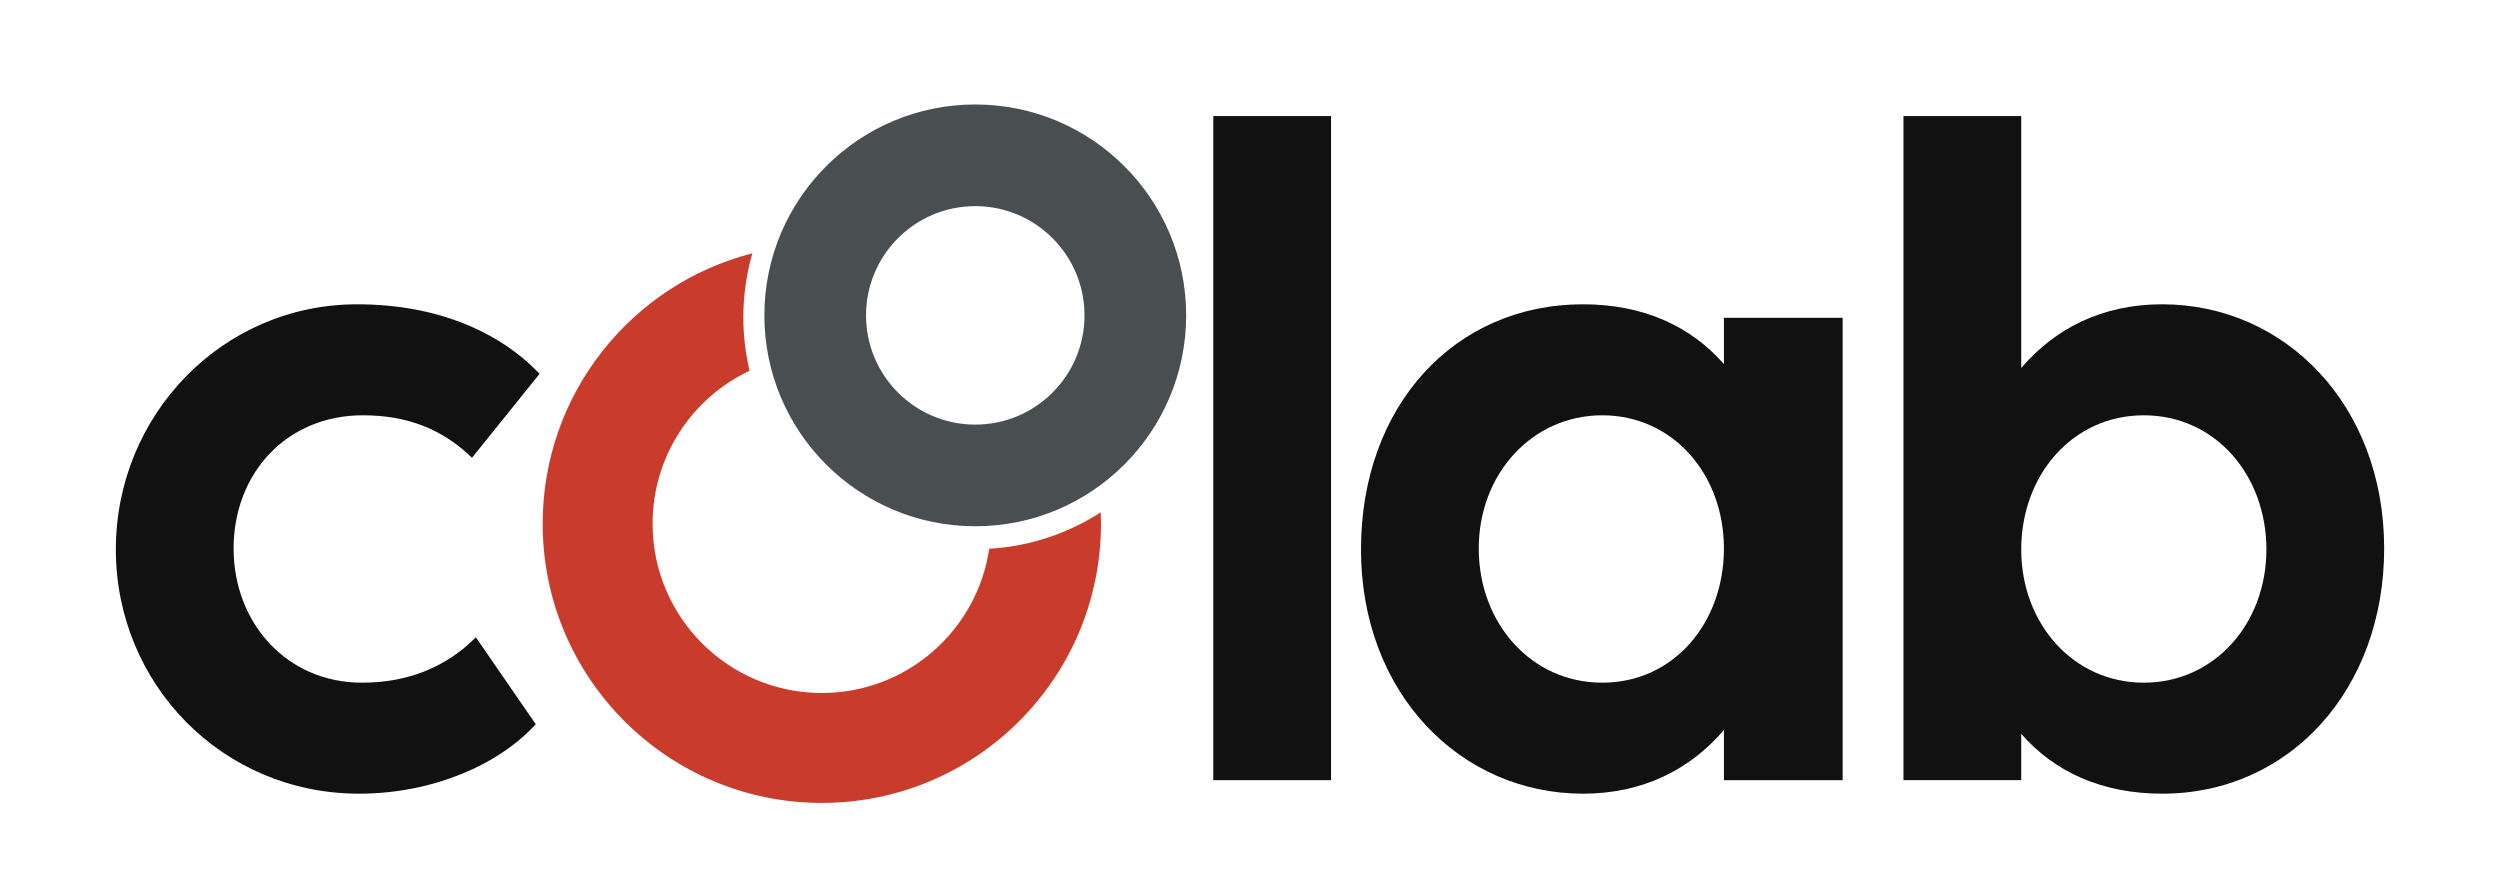 <?xml version="1.0" encoding="UTF-8"?>
<svg id="Layer_1" data-name="Layer 1" xmlns="http://www.w3.org/2000/svg" viewBox="0 0 647.49 232.06">
  <defs>
    <style>
      .cls-1 {
        fill: #111;
      }

      .cls-2 {
        fill: #c93c2b;
      }

      .cls-3 {
        fill: #494e51;
        stroke: #494e51;
        stroke-miterlimit: 10;
        stroke-width: 6px;
      }
    </style>
  </defs>
  <g>
    <path class="cls-1" d="M94,107.56c-20,0-33.5,15.25-33.5,34.5s13.75,34.75,33.25,34.75c12.25,0,22-4.25,29.5-11.75l15.5,22.5c-9.5,10.5-26.75,18-45.75,18-35.5,0-63-28.5-63-63.25s27.5-63.5,62.5-63.5c20.5,0,36.75,7,47.25,18l-17.5,21.75c-7.5-7.25-16.5-11-28.25-11Z"/>
    <path class="cls-1" d="M314.24,30.06h30.5v172h-30.5V30.06Z"/>
    <path class="cls-1" d="M446.49,189.06c-8.75,10.25-21,16.5-36.5,16.5-31.75,0-57.5-26-57.5-63.25s24.25-63.5,57.5-63.5c15.75,0,28,5.75,36.5,15.5v-12h30.75v119.75h-30.75v-13ZM446.49,142.06c0-19.25-13.25-34.5-31.5-34.5s-32,15.25-32,34.5,13.5,34.75,32,34.75,31.5-15.5,31.5-34.75Z"/>
    <path class="cls-1" d="M617.49,142.06c0,36.25-24.25,63.5-57.5,63.5-15.75,0-28-5.75-36.5-15.5v12h-30.5V30.06h30.5v65.25c8.75-10.25,21-16.5,36.5-16.5,31.75,0,57.5,26,57.5,63.25ZM523.49,142.31c0,19.25,13.5,34.5,31.75,34.5s31.75-15.25,31.75-34.5-13.25-34.75-31.75-34.75-31.75,15.5-31.75,34.75Z"/>
  </g>
  <g>
    <path class="cls-2" d="M256.2,142.14c-3.13,21.13-21.35,37.34-43.35,37.34-24.21,0-43.83-19.62-43.83-43.83,0-17.51,10.27-32.62,25.12-39.64-1.05-4.44-1.62-9.06-1.62-13.82,0-5.76.83-11.32,2.34-16.59-31.23,8-54.31,36.32-54.31,70.05,0,39.93,32.37,72.3,72.3,72.3s72.3-32.37,72.3-72.3c0-.99-.04-1.98-.07-2.96-8.42,5.43-18.28,8.81-28.88,9.44Z"/>
    <path class="cls-3" d="M252.59,30.06c-28.51,0-51.62,23.11-51.62,51.62s23.11,51.62,51.62,51.62,51.62-23.11,51.62-51.62-23.11-51.62-51.62-51.62ZM252.59,112.97c-17.28,0-31.29-14.01-31.29-31.29s14.01-31.29,31.29-31.29,31.29,14.01,31.29,31.29-14.01,31.29-31.29,31.29Z"/>
  </g>
</svg>
